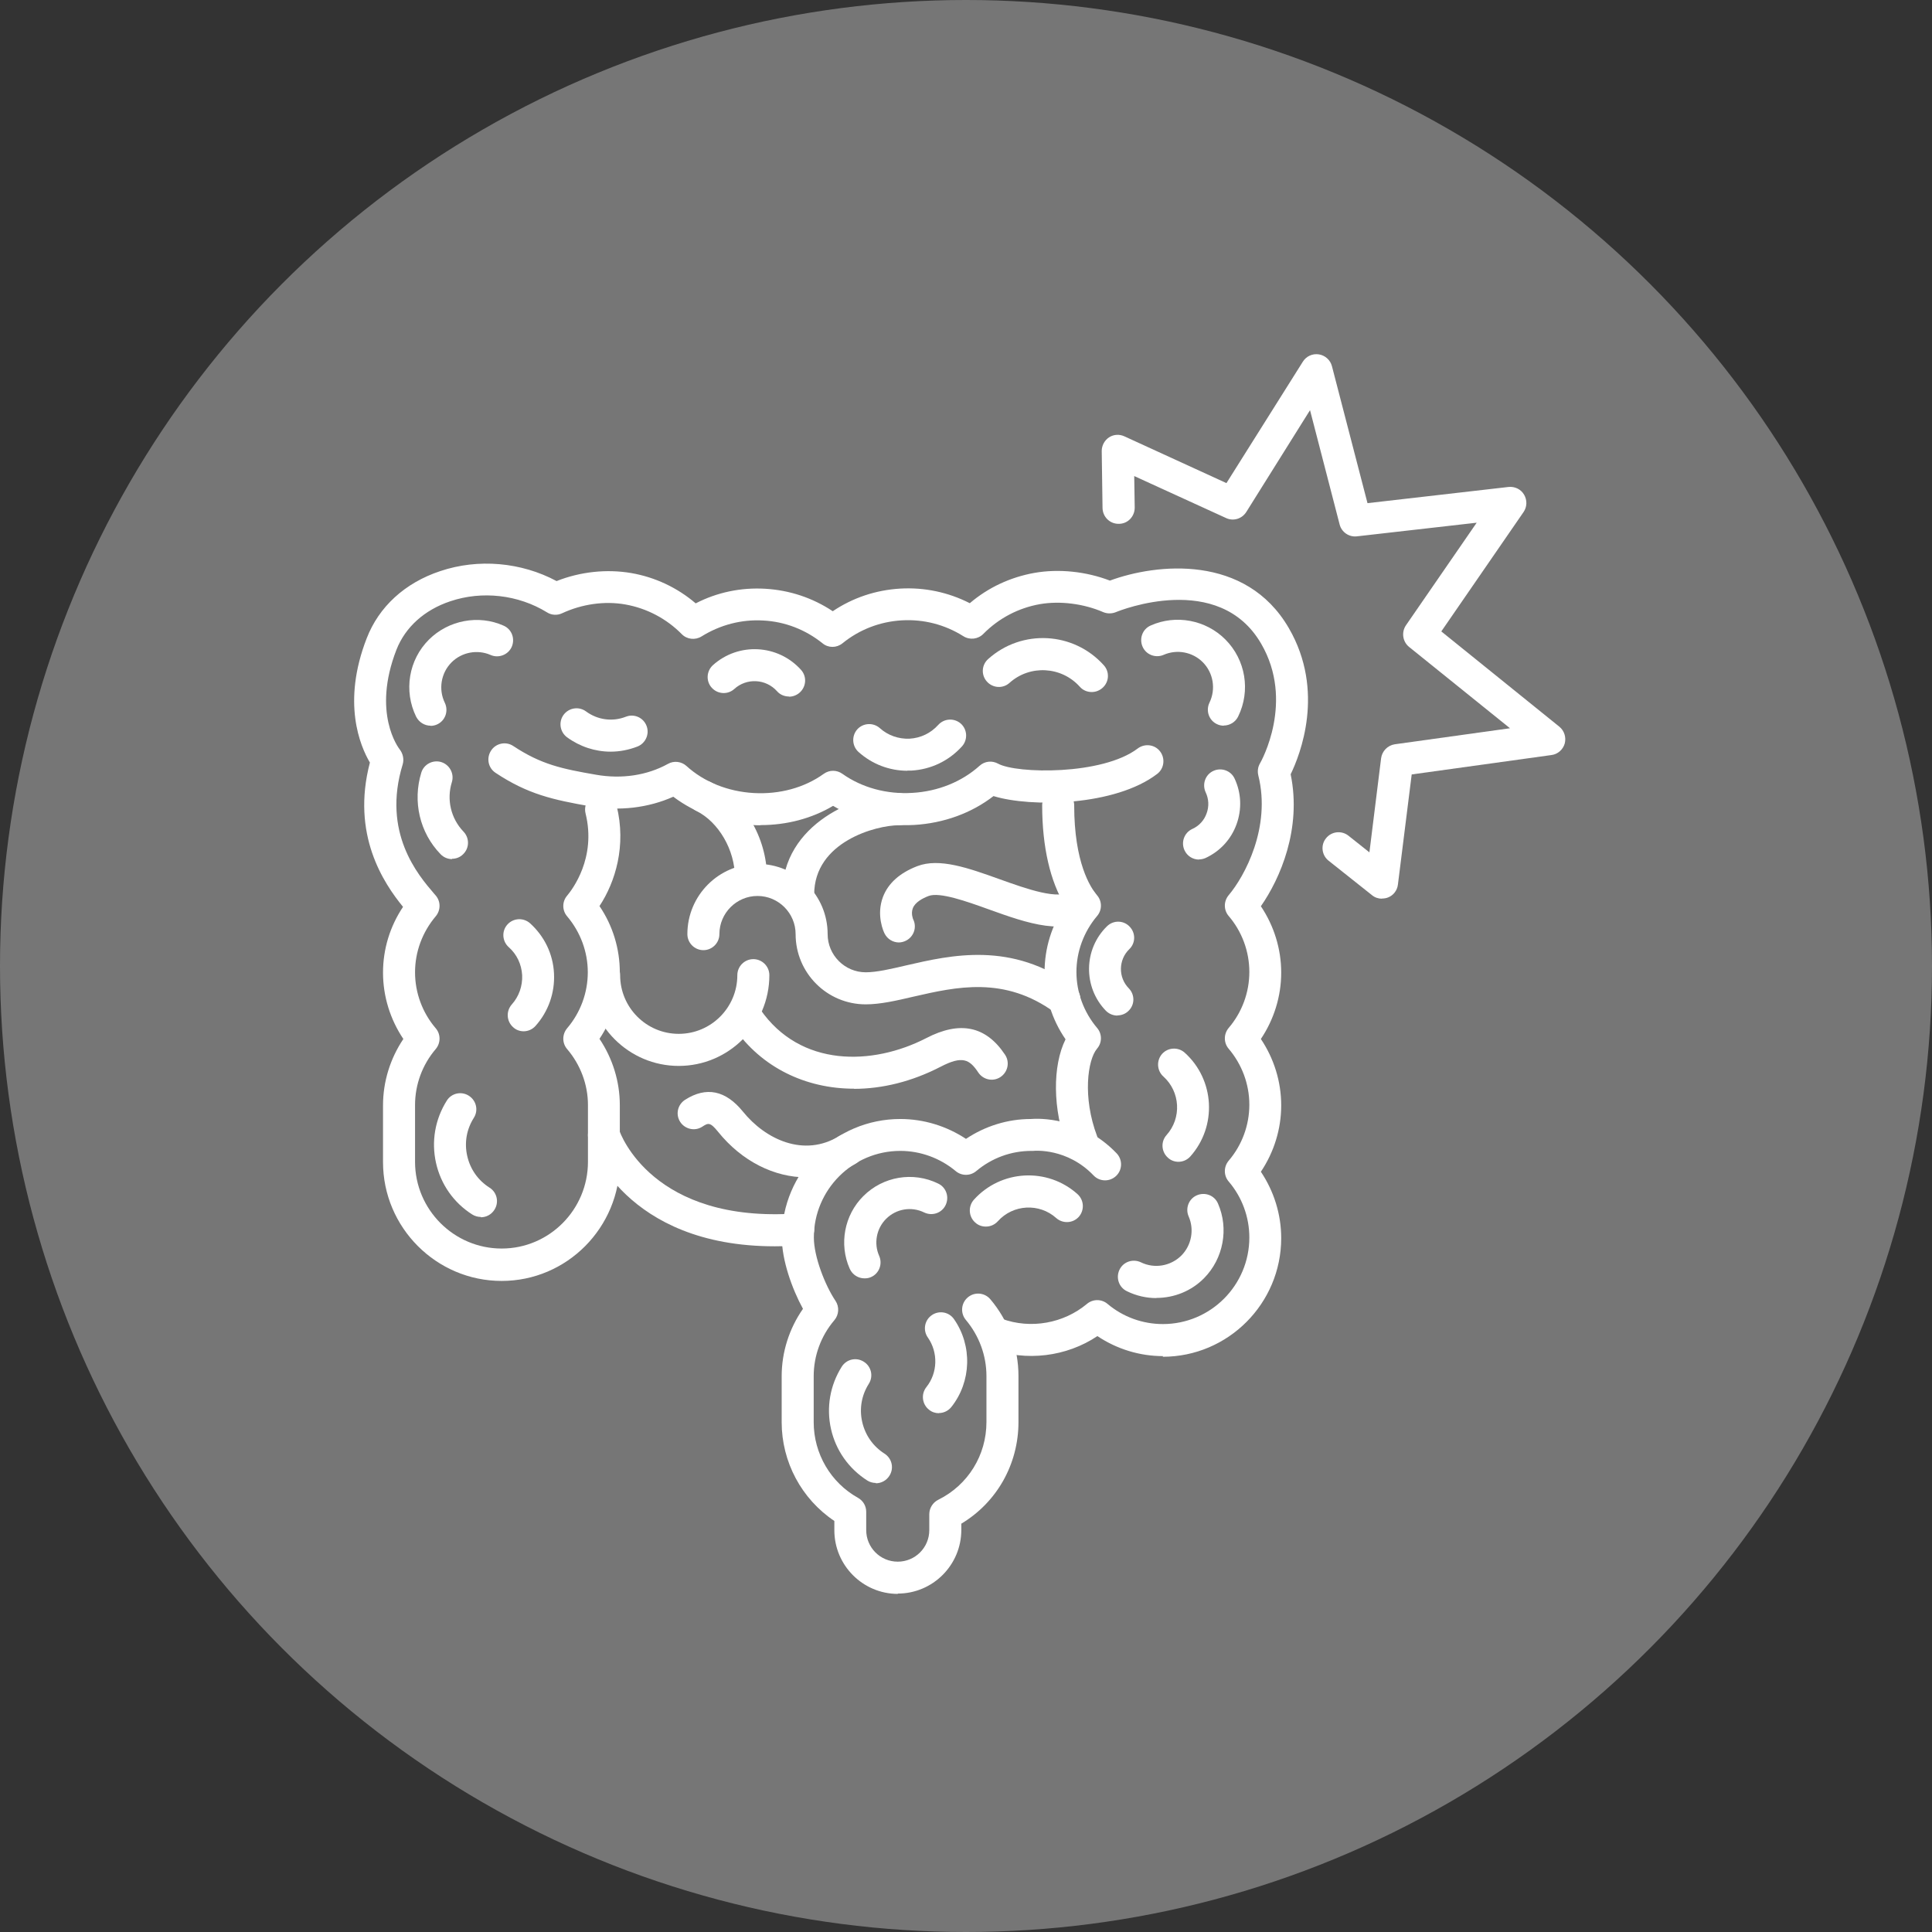 <svg width="120" height="120" viewBox="0 0 120 120" fill="none" xmlns="http://www.w3.org/2000/svg">
<rect x="0" y="0" width="120" height="120" fill="#333333" stroke="none"/>
<circle cx="60" cy="60" r="60" fill="#767676"/>
<g clip-path="url(#clip0_2953_97211)">
<path d="M85.833 55.819C85.614 55.819 85.395 55.75 85.216 55.6L82.521 53.459C82.094 53.121 82.014 52.493 82.362 52.065C82.7 51.637 83.327 51.567 83.754 51.906L85.057 52.941L85.783 47.096C85.843 46.648 86.191 46.299 86.628 46.229L93.788 45.233L87.523 40.184C87.116 39.856 87.036 39.268 87.325 38.84L91.72 32.466L84.281 33.313C83.794 33.373 83.327 33.054 83.207 32.576L81.368 25.476L77.41 31.799C77.141 32.227 76.605 32.387 76.157 32.178L70.449 29.569L70.479 31.53C70.479 32.078 70.051 32.536 69.494 32.536H69.474C68.927 32.536 68.49 32.098 68.48 31.55L68.43 28.015C68.43 27.676 68.599 27.358 68.878 27.169C69.166 26.979 69.524 26.959 69.832 27.099L76.177 30.007L80.92 22.468C81.129 22.129 81.517 21.95 81.915 22.01C82.303 22.07 82.631 22.358 82.73 22.747L84.938 31.252L93.699 30.246C94.087 30.206 94.465 30.385 94.663 30.724C94.862 31.062 94.852 31.48 94.634 31.799L89.522 39.218L96.851 45.134C97.159 45.383 97.289 45.791 97.189 46.179C97.08 46.558 96.762 46.847 96.364 46.897L87.683 48.102L86.827 54.943C86.787 55.301 86.549 55.61 86.221 55.74C86.101 55.789 85.972 55.809 85.843 55.809L85.833 55.819Z" fill="white"/>
<path d="M42.157 66.206C39.055 66.206 36.529 63.677 36.529 60.57C36.529 60.022 36.976 59.574 37.523 59.574C38.07 59.574 38.518 60.022 38.518 60.57C38.518 62.581 40.149 64.214 42.157 64.214C44.166 64.214 45.797 62.581 45.797 60.57C45.797 60.022 46.245 59.574 46.791 59.574C47.338 59.574 47.786 60.022 47.786 60.57C47.786 63.677 45.26 66.206 42.157 66.206Z" fill="white"/>
<path d="M53.046 67.621C50.043 67.621 47.298 66.306 45.588 63.826C45.28 63.368 45.389 62.751 45.837 62.442C46.284 62.133 46.911 62.243 47.219 62.691C49.715 66.306 54.19 66.196 57.521 64.484C59.629 63.388 61.24 63.727 62.424 65.509C62.732 65.967 62.603 66.585 62.145 66.894C61.688 67.202 61.071 67.073 60.763 66.615C60.216 65.788 59.769 65.559 58.426 66.256C56.636 67.182 54.797 67.63 53.036 67.63L53.046 67.621Z" fill="white"/>
<path d="M50.083 73.127C48.104 73.127 46.085 72.142 44.594 70.289C44.096 69.672 43.977 69.752 43.619 69.981C43.162 70.279 42.545 70.14 42.247 69.682C41.949 69.214 42.088 68.606 42.555 68.308C43.868 67.471 45.071 67.72 46.145 69.044C47.537 70.767 49.934 71.913 52.132 70.558C52.599 70.269 53.215 70.419 53.504 70.887C53.792 71.355 53.643 71.972 53.176 72.261C52.211 72.849 51.157 73.138 50.093 73.138L50.083 73.127Z" fill="white"/>
<path d="M46.642 55.501C46.095 55.501 45.648 55.053 45.648 54.505C45.648 52.792 44.633 51.049 43.241 50.362C42.744 50.123 42.545 49.526 42.784 49.028C43.022 48.53 43.619 48.331 44.116 48.57C46.185 49.585 47.637 52.025 47.637 54.495C47.637 55.043 47.189 55.491 46.642 55.491V55.501Z" fill="white"/>
<path d="M66.103 63.079C65.895 63.079 65.696 63.02 65.517 62.89C62.394 60.6 59.391 61.297 56.736 61.904C55.672 62.153 54.677 62.382 53.772 62.382C51.366 62.382 49.417 60.43 49.417 58.02C49.417 56.716 48.353 55.65 47.05 55.65C45.747 55.65 44.683 56.716 44.683 58.02C44.683 58.568 44.236 59.016 43.689 59.016C43.142 59.016 42.694 58.568 42.694 58.02C42.694 55.62 44.643 53.658 47.05 53.658C49.456 53.658 51.406 55.61 51.406 58.02C51.406 59.325 52.47 60.391 53.772 60.391C54.449 60.391 55.304 60.191 56.288 59.962C59.053 59.325 62.842 58.439 66.7 61.277C67.148 61.605 67.237 62.223 66.909 62.671C66.71 62.94 66.412 63.079 66.103 63.079Z" fill="white"/>
<path d="M49.576 56.556C49.029 56.556 48.581 56.108 48.581 55.56C48.581 51.119 53.305 49.267 55.831 49.267C56.378 49.267 56.825 49.715 56.825 50.263C56.825 50.81 56.378 51.258 55.831 51.258C54.429 51.258 50.57 52.274 50.57 55.56C50.57 56.108 50.123 56.556 49.576 56.556Z" fill="white"/>
<path d="M29.866 75.587C29.687 75.587 29.498 75.537 29.339 75.438C28.186 74.711 27.38 73.566 27.082 72.231C26.783 70.897 27.022 69.522 27.748 68.367C28.036 67.899 28.653 67.76 29.12 68.058C29.588 68.357 29.727 68.965 29.429 69.433C28.981 70.14 28.832 70.976 29.021 71.803C29.21 72.629 29.697 73.317 30.403 73.765C30.87 74.054 31.01 74.671 30.711 75.139C30.522 75.438 30.204 75.607 29.866 75.607V75.587Z" fill="white"/>
<path d="M54.399 92.109C54.22 92.109 54.031 92.059 53.872 91.959C52.718 91.222 51.913 90.087 51.614 88.753C51.316 87.418 51.555 86.044 52.281 84.889C52.579 84.421 53.186 84.281 53.653 84.58C54.12 84.869 54.26 85.486 53.961 85.954C53.514 86.661 53.365 87.498 53.554 88.324C53.742 89.141 54.23 89.838 54.936 90.286C55.403 90.585 55.542 91.192 55.244 91.66C55.055 91.959 54.737 92.129 54.399 92.129V92.109Z" fill="white"/>
<path d="M32.531 64.055C32.292 64.055 32.054 63.976 31.865 63.796C31.457 63.428 31.427 62.8 31.785 62.392C32.233 61.894 32.461 61.247 32.432 60.57C32.392 59.893 32.103 59.275 31.596 58.827C31.189 58.459 31.149 57.831 31.517 57.423C31.885 57.014 32.511 56.985 32.919 57.343C33.814 58.15 34.351 59.255 34.41 60.46C34.47 61.665 34.062 62.83 33.257 63.727C33.058 63.946 32.79 64.055 32.521 64.055H32.531Z" fill="white"/>
<path d="M28.076 53.36C27.818 53.36 27.559 53.26 27.36 53.051C26.067 51.717 25.62 49.775 26.167 47.992C26.326 47.464 26.893 47.175 27.41 47.335C27.937 47.504 28.225 48.062 28.066 48.58C27.728 49.665 28.006 50.84 28.792 51.657C29.17 52.055 29.16 52.682 28.762 53.061C28.573 53.25 28.325 53.34 28.076 53.34V53.36Z" fill="white"/>
<path d="M67.804 42.983C67.535 42.983 67.257 42.873 67.068 42.654C65.924 41.38 63.965 41.28 62.702 42.415C62.295 42.784 61.668 42.744 61.3 42.336C60.932 41.927 60.962 41.3 61.38 40.931C63.468 39.059 66.68 39.228 68.56 41.32C68.927 41.728 68.898 42.355 68.48 42.724C68.291 42.893 68.052 42.983 67.814 42.983H67.804Z" fill="white"/>
<path d="M48.999 43.261C48.73 43.261 48.452 43.152 48.263 42.933C47.567 42.156 46.374 42.096 45.608 42.794C45.2 43.162 44.574 43.122 44.206 42.714C43.838 42.306 43.877 41.678 44.285 41.31C45.876 39.886 48.323 40.015 49.755 41.608C50.123 42.017 50.083 42.644 49.675 43.013C49.486 43.182 49.248 43.272 49.009 43.272L48.999 43.261Z" fill="white"/>
<path d="M55.841 58.538C55.473 58.538 55.125 58.339 54.946 57.99C54.886 57.881 54.409 56.845 54.846 55.7C55.174 54.853 55.89 54.216 56.974 53.798C58.347 53.27 60.157 53.917 62.076 54.605C63.746 55.202 65.835 55.959 66.541 55.312C66.948 54.943 67.575 54.973 67.943 55.371C68.311 55.78 68.281 56.407 67.883 56.776C66.292 58.229 63.806 57.343 61.4 56.477C60.047 55.989 58.367 55.391 57.68 55.65C57.312 55.79 56.835 56.038 56.696 56.417C56.567 56.746 56.716 57.094 56.716 57.094C56.964 57.582 56.766 58.18 56.268 58.429C56.129 58.498 55.97 58.538 55.821 58.538H55.841Z" fill="white"/>
<path d="M48.124 77.41C38.826 77.41 36.668 71.086 36.568 70.807C36.399 70.289 36.688 69.722 37.205 69.552C37.722 69.383 38.289 69.672 38.458 70.19C38.537 70.439 40.546 75.996 49.506 75.368C50.073 75.338 50.53 75.747 50.57 76.294C50.61 76.842 50.192 77.32 49.645 77.36C49.118 77.4 48.611 77.41 48.124 77.41Z" fill="white"/>
<path d="M26.743 45.074C26.375 45.074 26.027 44.865 25.848 44.517C25.063 42.913 25.381 40.981 26.644 39.726C27.857 38.521 29.717 38.163 31.278 38.86C31.785 39.079 32.004 39.667 31.785 40.175C31.567 40.672 30.97 40.901 30.473 40.682C29.657 40.324 28.683 40.503 28.046 41.141C27.39 41.798 27.221 42.814 27.628 43.65C27.867 44.148 27.668 44.746 27.171 44.985C27.032 45.054 26.883 45.084 26.733 45.084L26.743 45.074Z" fill="white"/>
<path d="M73.204 72.162C72.965 72.162 72.726 72.082 72.537 71.903C72.129 71.534 72.09 70.907 72.458 70.499C73.402 69.443 73.313 67.81 72.259 66.864C71.851 66.495 71.821 65.868 72.179 65.46C72.547 65.051 73.174 65.021 73.581 65.38C75.451 67.063 75.61 69.951 73.93 71.833C73.731 72.052 73.462 72.162 73.184 72.162H73.204Z" fill="white"/>
<path d="M61.23 76.185C60.992 76.185 60.753 76.105 60.564 75.926C60.157 75.557 60.127 74.93 60.485 74.522C62.165 72.649 65.059 72.49 66.929 74.173C67.336 74.541 67.366 75.169 67.008 75.577C66.64 75.986 66.014 76.015 65.606 75.657C64.552 74.711 62.921 74.8 61.976 75.856C61.777 76.075 61.509 76.185 61.24 76.185H61.23Z" fill="white"/>
<path d="M58.317 87.777C58.098 87.777 57.879 87.707 57.7 87.558C57.273 87.219 57.193 86.592 57.541 86.153C58.247 85.267 58.277 84.002 57.631 83.076C57.312 82.628 57.422 82.001 57.869 81.692C58.317 81.373 58.943 81.483 59.252 81.931C60.405 83.574 60.336 85.825 59.093 87.388C58.894 87.637 58.605 87.767 58.317 87.767V87.777Z" fill="white"/>
<path d="M56.368 47.873C55.244 47.873 54.17 47.464 53.325 46.707C52.917 46.339 52.887 45.712 53.245 45.303C53.613 44.895 54.24 44.865 54.647 45.224C55.154 45.682 55.821 45.911 56.497 45.881C57.183 45.841 57.81 45.542 58.277 45.024C58.645 44.616 59.272 44.586 59.679 44.945C60.087 45.313 60.117 45.941 59.759 46.349C58.943 47.255 57.83 47.793 56.606 47.863C56.527 47.863 56.437 47.863 56.358 47.863L56.368 47.873Z" fill="white"/>
<path d="M37.931 46.687C36.966 46.687 36.022 46.379 35.216 45.791C34.779 45.462 34.679 44.845 35.007 44.397C35.335 43.959 35.952 43.859 36.4 44.188C37.115 44.715 38.04 44.845 38.876 44.516C39.383 44.317 39.96 44.566 40.158 45.084C40.357 45.592 40.099 46.169 39.592 46.369C39.055 46.578 38.488 46.687 37.931 46.687Z" fill="white"/>
<path d="M74.477 53.39C74.099 53.39 73.741 53.18 73.572 52.812C73.343 52.314 73.552 51.717 74.059 51.487C74.477 51.298 74.795 50.95 74.944 50.522C75.103 50.093 75.083 49.625 74.884 49.207C74.656 48.709 74.864 48.111 75.362 47.883C75.859 47.653 76.455 47.862 76.684 48.361C77.102 49.257 77.142 50.263 76.803 51.199C76.465 52.135 75.779 52.872 74.884 53.29C74.745 53.35 74.606 53.38 74.467 53.38L74.477 53.39Z" fill="white"/>
<path d="M69.405 63.079C69.146 63.079 68.888 62.98 68.689 62.78C67.267 61.316 67.297 58.956 68.758 57.532C69.156 57.144 69.783 57.154 70.161 57.552C70.548 57.95 70.538 58.578 70.141 58.956C69.465 59.614 69.445 60.709 70.111 61.386C70.499 61.785 70.489 62.412 70.091 62.79C69.902 62.98 69.644 63.069 69.395 63.069L69.405 63.079Z" fill="white"/>
<path d="M76.018 45.074C75.869 45.074 75.719 45.044 75.58 44.974C75.083 44.735 74.884 44.138 75.123 43.64C75.531 42.803 75.362 41.788 74.705 41.13C74.069 40.493 73.104 40.314 72.279 40.672C71.782 40.891 71.185 40.672 70.966 40.164C70.747 39.657 70.966 39.069 71.473 38.85C73.035 38.153 74.894 38.501 76.107 39.716C77.37 40.981 77.689 42.903 76.903 44.506C76.734 44.855 76.376 45.064 76.008 45.064L76.018 45.074Z" fill="white"/>
<path d="M71.821 80.626C71.205 80.626 70.578 80.487 69.992 80.198C69.494 79.959 69.295 79.362 69.534 78.864C69.773 78.366 70.369 78.167 70.867 78.406C71.702 78.814 72.706 78.645 73.373 77.987C74.009 77.35 74.188 76.374 73.83 75.557C73.611 75.059 73.83 74.462 74.337 74.243C74.844 74.024 75.431 74.243 75.65 74.751C76.336 76.314 75.988 78.177 74.785 79.391C73.989 80.198 72.915 80.616 71.831 80.616L71.821 80.626Z" fill="white"/>
<path d="M53.693 79.401C53.315 79.401 52.947 79.182 52.778 78.804C52.102 77.28 52.44 75.468 53.623 74.293C54.846 73.068 56.716 72.749 58.277 73.516C58.774 73.755 58.973 74.352 58.734 74.85C58.496 75.348 57.899 75.547 57.402 75.308C56.606 74.92 55.662 75.079 55.035 75.707C54.438 76.304 54.26 77.23 54.608 78.007C54.826 78.505 54.608 79.103 54.1 79.322C53.971 79.382 53.832 79.401 53.703 79.401H53.693Z" fill="white"/>
<path d="M55.771 99C53.593 99 51.823 97.227 51.823 95.046V94.469C49.785 93.105 48.551 90.804 48.551 88.334V85.476C48.551 83.982 49.019 82.519 49.874 81.293C49.188 80.039 48.562 78.266 48.562 76.872C48.562 72.809 51.863 69.503 55.92 69.503C57.372 69.503 58.794 69.941 59.998 70.737C61.191 69.941 62.593 69.503 64.025 69.503C64.492 69.463 67.177 69.363 69.355 71.634C69.733 72.032 69.723 72.659 69.325 73.038C68.927 73.416 68.301 73.406 67.923 73.008C66.282 71.295 64.264 71.474 64.174 71.484C64.144 71.484 64.105 71.484 64.065 71.484C62.802 71.484 61.608 71.922 60.634 72.739C60.266 73.048 59.729 73.048 59.361 72.739C58.396 71.933 57.173 71.484 55.92 71.484C52.957 71.484 50.55 73.894 50.55 76.862C50.55 78.057 51.246 79.83 51.893 80.796C52.141 81.164 52.112 81.662 51.823 82.001C50.998 82.967 50.54 84.201 50.54 85.476V88.334C50.54 90.286 51.594 92.089 53.295 93.035C53.613 93.214 53.802 93.543 53.802 93.901V95.036C53.802 96.122 54.677 96.998 55.761 96.998C56.845 96.998 57.72 96.122 57.72 95.036V94.05C57.72 93.672 57.939 93.323 58.277 93.154C60.127 92.238 61.27 90.386 61.27 88.324V85.466C61.27 84.192 60.813 82.967 59.998 81.991C59.639 81.572 59.689 80.945 60.107 80.587C60.525 80.228 61.151 80.278 61.509 80.696C62.643 82.031 63.259 83.723 63.259 85.466V88.324C63.259 90.943 61.917 93.314 59.709 94.638V95.026C59.709 97.207 57.939 98.98 55.761 98.98L55.771 99Z" fill="white"/>
<path d="M67.217 71.932C66.819 71.932 66.441 71.683 66.282 71.285C65.377 68.895 65.367 66.196 66.183 64.553C65.338 63.328 64.88 61.874 64.88 60.38C64.88 58.887 65.328 57.462 66.153 56.248C65.238 54.774 64.731 52.603 64.731 50.023C64.731 49.476 65.178 49.028 65.725 49.028C66.272 49.028 66.72 49.476 66.72 50.023C66.72 53.559 67.714 55.112 68.142 55.61C68.46 55.979 68.46 56.526 68.142 56.895C67.317 57.871 66.859 59.106 66.859 60.37C66.859 61.635 67.317 62.87 68.142 63.846C68.46 64.215 68.46 64.762 68.142 65.131C67.555 65.818 67.227 68.148 68.142 70.568C68.341 71.086 68.082 71.654 67.565 71.853C67.446 71.893 67.326 71.912 67.217 71.912V71.932Z" fill="white"/>
<path d="M72.239 84.231C70.787 84.231 69.365 83.793 68.162 82.987C66.243 84.271 63.746 84.58 61.549 83.783C61.032 83.594 60.763 83.026 60.952 82.508C61.141 81.991 61.708 81.732 62.225 81.911C64.015 82.568 66.064 82.2 67.515 80.985C67.883 80.676 68.42 80.676 68.788 80.985C69.753 81.802 70.976 82.24 72.229 82.24C75.192 82.24 77.599 79.83 77.599 76.862C77.599 75.587 77.142 74.352 76.316 73.386C75.998 73.018 75.998 72.47 76.316 72.092C77.142 71.126 77.599 69.891 77.599 68.616C77.599 67.342 77.142 66.117 76.316 65.141C75.998 64.772 75.998 64.225 76.316 63.846C77.142 62.88 77.599 61.645 77.599 60.37C77.599 59.096 77.142 57.861 76.316 56.895C75.998 56.526 75.998 55.979 76.316 55.6C77.301 54.435 78.961 51.388 78.156 48.161C78.096 47.912 78.126 47.643 78.255 47.424C78.345 47.275 80.413 43.56 78.335 39.985C75.71 35.454 69.564 37.914 69.305 38.023C69.057 38.123 68.768 38.123 68.53 38.023C67.317 37.496 65.845 37.306 64.582 37.526C63.249 37.764 62.036 38.402 61.081 39.368C60.753 39.706 60.236 39.766 59.838 39.517C58.685 38.79 57.362 38.452 56.01 38.531C54.657 38.611 53.385 39.099 52.33 39.955C51.962 40.254 51.445 40.254 51.087 39.955C50.033 39.109 48.76 38.611 47.408 38.541C46.056 38.462 44.733 38.81 43.579 39.527C43.182 39.776 42.664 39.716 42.346 39.388C41.392 38.422 40.178 37.784 38.846 37.545C37.553 37.316 36.151 37.516 34.908 38.093C34.609 38.233 34.252 38.213 33.973 38.033C32.193 36.938 29.946 36.679 27.967 37.346C26.356 37.884 25.172 38.959 24.625 40.354C23.094 44.287 24.755 46.458 24.834 46.558C25.033 46.817 25.103 47.165 25.013 47.474C23.71 51.717 25.978 54.355 26.942 55.481L27.062 55.62C27.38 55.989 27.38 56.536 27.062 56.915C26.236 57.891 25.779 59.116 25.779 60.391C25.779 61.665 26.236 62.9 27.062 63.866C27.38 64.234 27.38 64.782 27.062 65.161C26.236 66.127 25.779 67.362 25.779 68.636V72.162C25.779 75.129 28.195 77.549 31.159 77.549C34.122 77.549 36.519 75.129 36.519 72.162V68.636C36.519 67.362 36.051 66.127 35.226 65.161C34.908 64.792 34.908 64.244 35.226 63.866C36.051 62.9 36.509 61.665 36.509 60.391C36.509 59.116 36.051 57.891 35.226 56.915C34.908 56.546 34.908 55.999 35.226 55.63C35.534 55.262 37.056 53.29 36.37 50.522C36.24 49.984 36.559 49.446 37.096 49.316C37.623 49.177 38.17 49.506 38.299 50.044C38.915 52.533 38.219 54.784 37.235 56.278C38.06 57.492 38.498 58.926 38.498 60.4C38.498 61.874 38.05 63.308 37.235 64.523C38.05 65.738 38.498 67.172 38.498 68.646V72.171C38.498 76.245 35.216 79.561 31.159 79.561C27.102 79.561 23.79 76.245 23.79 72.181V68.656C23.79 67.182 24.238 65.748 25.053 64.533C24.238 63.318 23.79 61.884 23.79 60.41C23.79 58.937 24.228 57.532 25.033 56.327C23.83 54.853 21.801 51.836 22.975 47.365C22.368 46.329 21.224 43.64 22.776 39.647C23.532 37.685 25.152 36.201 27.34 35.474C29.707 34.677 32.372 34.916 34.57 36.091C36.061 35.504 37.682 35.335 39.204 35.593C40.696 35.852 42.068 36.5 43.211 37.476C44.544 36.788 46.026 36.48 47.537 36.569C49.049 36.659 50.481 37.137 51.724 37.964C52.967 37.127 54.399 36.649 55.91 36.559C57.422 36.47 58.904 36.788 60.236 37.466C61.38 36.49 62.752 35.852 64.244 35.584C65.765 35.315 67.456 35.494 68.938 36.062C71.831 34.996 77.38 34.398 80.055 39.019C82.323 42.933 80.751 46.887 80.165 48.092C80.861 51.468 79.518 54.565 78.315 56.288C79.13 57.502 79.578 58.937 79.578 60.41C79.578 61.884 79.13 63.318 78.315 64.533C79.13 65.748 79.578 67.182 79.578 68.656C79.578 70.13 79.13 71.564 78.315 72.779C79.13 73.994 79.578 75.428 79.578 76.902C79.578 80.965 76.276 84.271 72.219 84.271L72.239 84.231Z" fill="white"/>
<path d="M47.229 51.258C47.05 51.258 46.871 51.258 46.692 51.239C44.882 51.129 43.182 50.512 41.819 49.486C40.258 50.183 38.458 50.392 36.668 50.083C34.351 49.675 32.79 49.337 30.781 48.002C30.323 47.703 30.194 47.086 30.503 46.618C30.801 46.16 31.427 46.03 31.885 46.339C33.615 47.484 34.898 47.753 37.026 48.121C38.617 48.4 40.198 48.161 41.491 47.444C41.859 47.235 42.326 47.295 42.635 47.574C43.728 48.57 45.22 49.167 46.821 49.257C48.422 49.346 49.964 48.928 51.167 48.062C51.515 47.813 51.972 47.813 52.321 48.062C53.524 48.918 55.075 49.346 56.666 49.247C58.267 49.157 59.749 48.55 60.843 47.564C61.161 47.275 61.618 47.225 61.996 47.434C63.14 48.062 68.47 48.161 70.668 46.488C71.105 46.16 71.732 46.239 72.06 46.678C72.388 47.116 72.309 47.743 71.871 48.072C69.266 50.063 64.035 50.163 61.708 49.446C60.346 50.502 58.625 51.129 56.785 51.239C54.976 51.338 53.215 50.93 51.744 50.053C50.421 50.84 48.86 51.248 47.249 51.248L47.229 51.258Z" fill="white"/>
</g>
<defs>
<clipPath id="clip0_2953_97211">
<rect width="75.209" height="77" fill="white" transform="translate(22 22)"/>
</clipPath>
</defs>
</svg>
